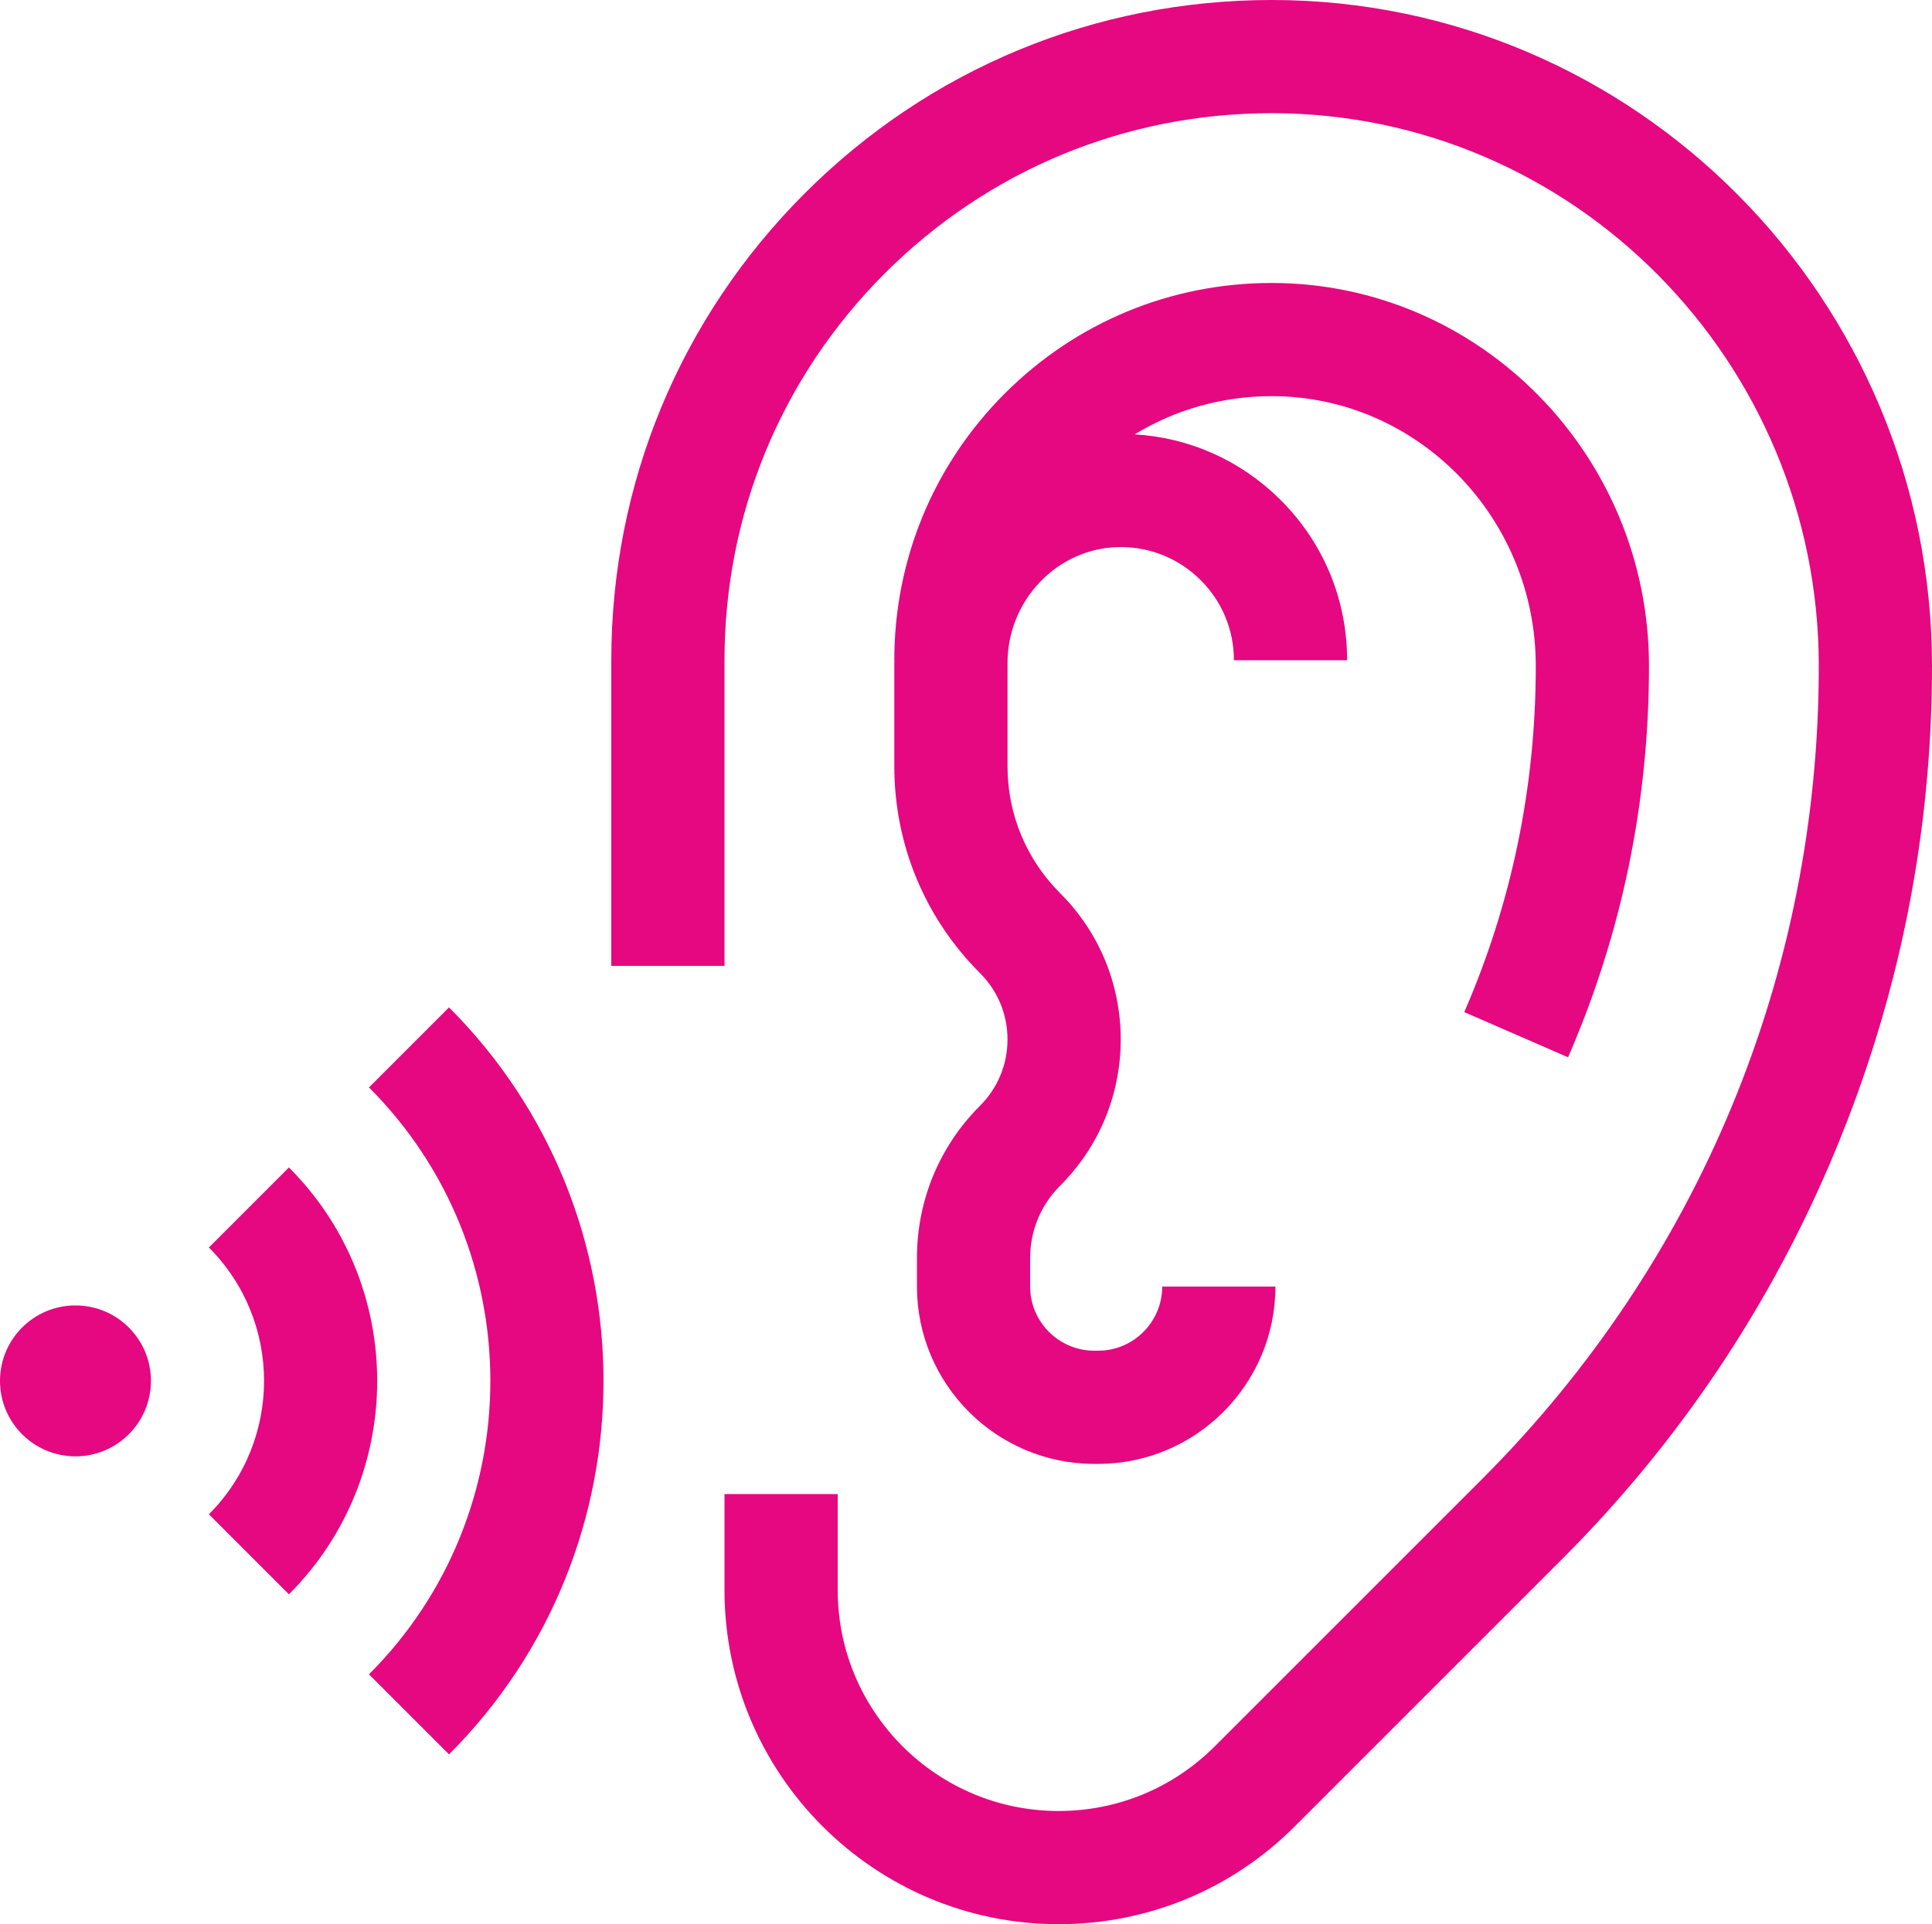 <?xml version="1.0" encoding="UTF-8"?>
<svg width="512px" height="510px" viewBox="0 0 512 510" version="1.1" xmlns="http://www.w3.org/2000/svg" xmlns:xlink="http://www.w3.org/1999/xlink">
    <!-- Generator: Sketch 52.6 (67491) - http://www.bohemiancoding.com/sketch -->
    <title>4.hoertraining</title>
    <desc>Created with Sketch.</desc>
    <g id="Page-1" stroke="none" stroke-width="1" fill="none" fill-rule="evenodd">
        <g id="4.hoertraining" fill="#E50880">
            <path d="M337.09,0 C337.059,0 337.03,0 336.999,0 C290.271,0 246.337,18.191 213.286,51.227 C180.214,84.283 162,128.24 162,175 L162,256 L192,256 L192,175 C192,136.256 207.091,99.835 234.494,72.445 C261.881,45.071 298.279,30 336.999,30 C337.023,30 337.051,30 337.074,30 C416.986,30.04 482,95.774 482,176.531 C482,257.948 450.295,334.491 392.725,392.063 L321.933,462.855 C310.876,473.911 296.176,480 280.539,480 C248.261,480 222,453.739 222,421.461 L222,396 L192,396 L192,421.461 C192,470.282 231.719,510 280.539,510 C304.188,510 326.423,500.791 343.145,484.067 L413.937,413.275 C445.184,382.027 469.603,345.483 486.514,304.656 C503.426,263.83 512,220.722 512,176.531 C512,79.24 433.535,0.048 337.09,0 Z" id="Path"></path>
            <path d="M337,75 C310.299,75 285.192,85.396 266.306,104.272 C247.407,123.162 237,148.28 237,175 L237.019,175 C237.016,175.248 237,175.492 237,175.741 L237,203.074 C237,223.799 245.071,243.284 259.726,257.939 C264.417,262.63 267,268.867 267,275.5 C267,282.133 264.417,288.37 259.727,293.061 C248.94,303.847 243,318.188 243,333.441 L243,341 C243,366.916 264.084,388 290,388 L291,388 C316.916,388 338,366.916 338,341 L308,341 C308,350.374 300.374,358 291,358 L290,358 C280.626,358 273,350.374 273,341 L273,333.441 C273,326.201 275.819,319.394 280.94,314.274 C291.297,303.916 297,290.146 297,275.5 C297,260.854 291.297,247.084 280.939,236.726 C271.95,227.737 267,215.786 267,203.074 L267,175.741 C267,159.064 280.226,145.276 296.48,145.005 C296.654,145.002 296.826,145.001 296.998,145.001 C304.924,145.001 312.377,148.046 318.033,153.61 C323.815,159.295 327,166.892 327,175 L357,175 C357,158.784 350.632,143.591 339.069,132.219 C328.638,121.961 315.15,115.986 300.704,115.124 C311.54,108.531 324.007,105 337.037,105 C375.615,105.02 407,137.108 407,176.531 C407,208.505 400.622,239.366 388.045,268.257 L415.551,280.232 C429.783,247.541 437,212.65 437,176.531 C437,120.574 392.164,75.028 337,75 Z" id="Path"></path>
            <circle id="Oval" cx="20" cy="366" r="20"></circle>
            <path d="M76.568,309.432 L55.355,330.645 C74.849,350.14 74.849,381.861 55.355,401.356 L76.568,422.569 C107.76,391.376 107.76,340.624 76.568,309.432 Z" id="Path"></path>
            <path d="M118.995,267.005 L97.782,288.218 C140.671,331.107 140.671,400.892 97.782,443.781 L118.995,464.994 C173.581,410.408 173.581,321.591 118.995,267.005 Z" id="Path"></path>
        </g>
    </g>
</svg>